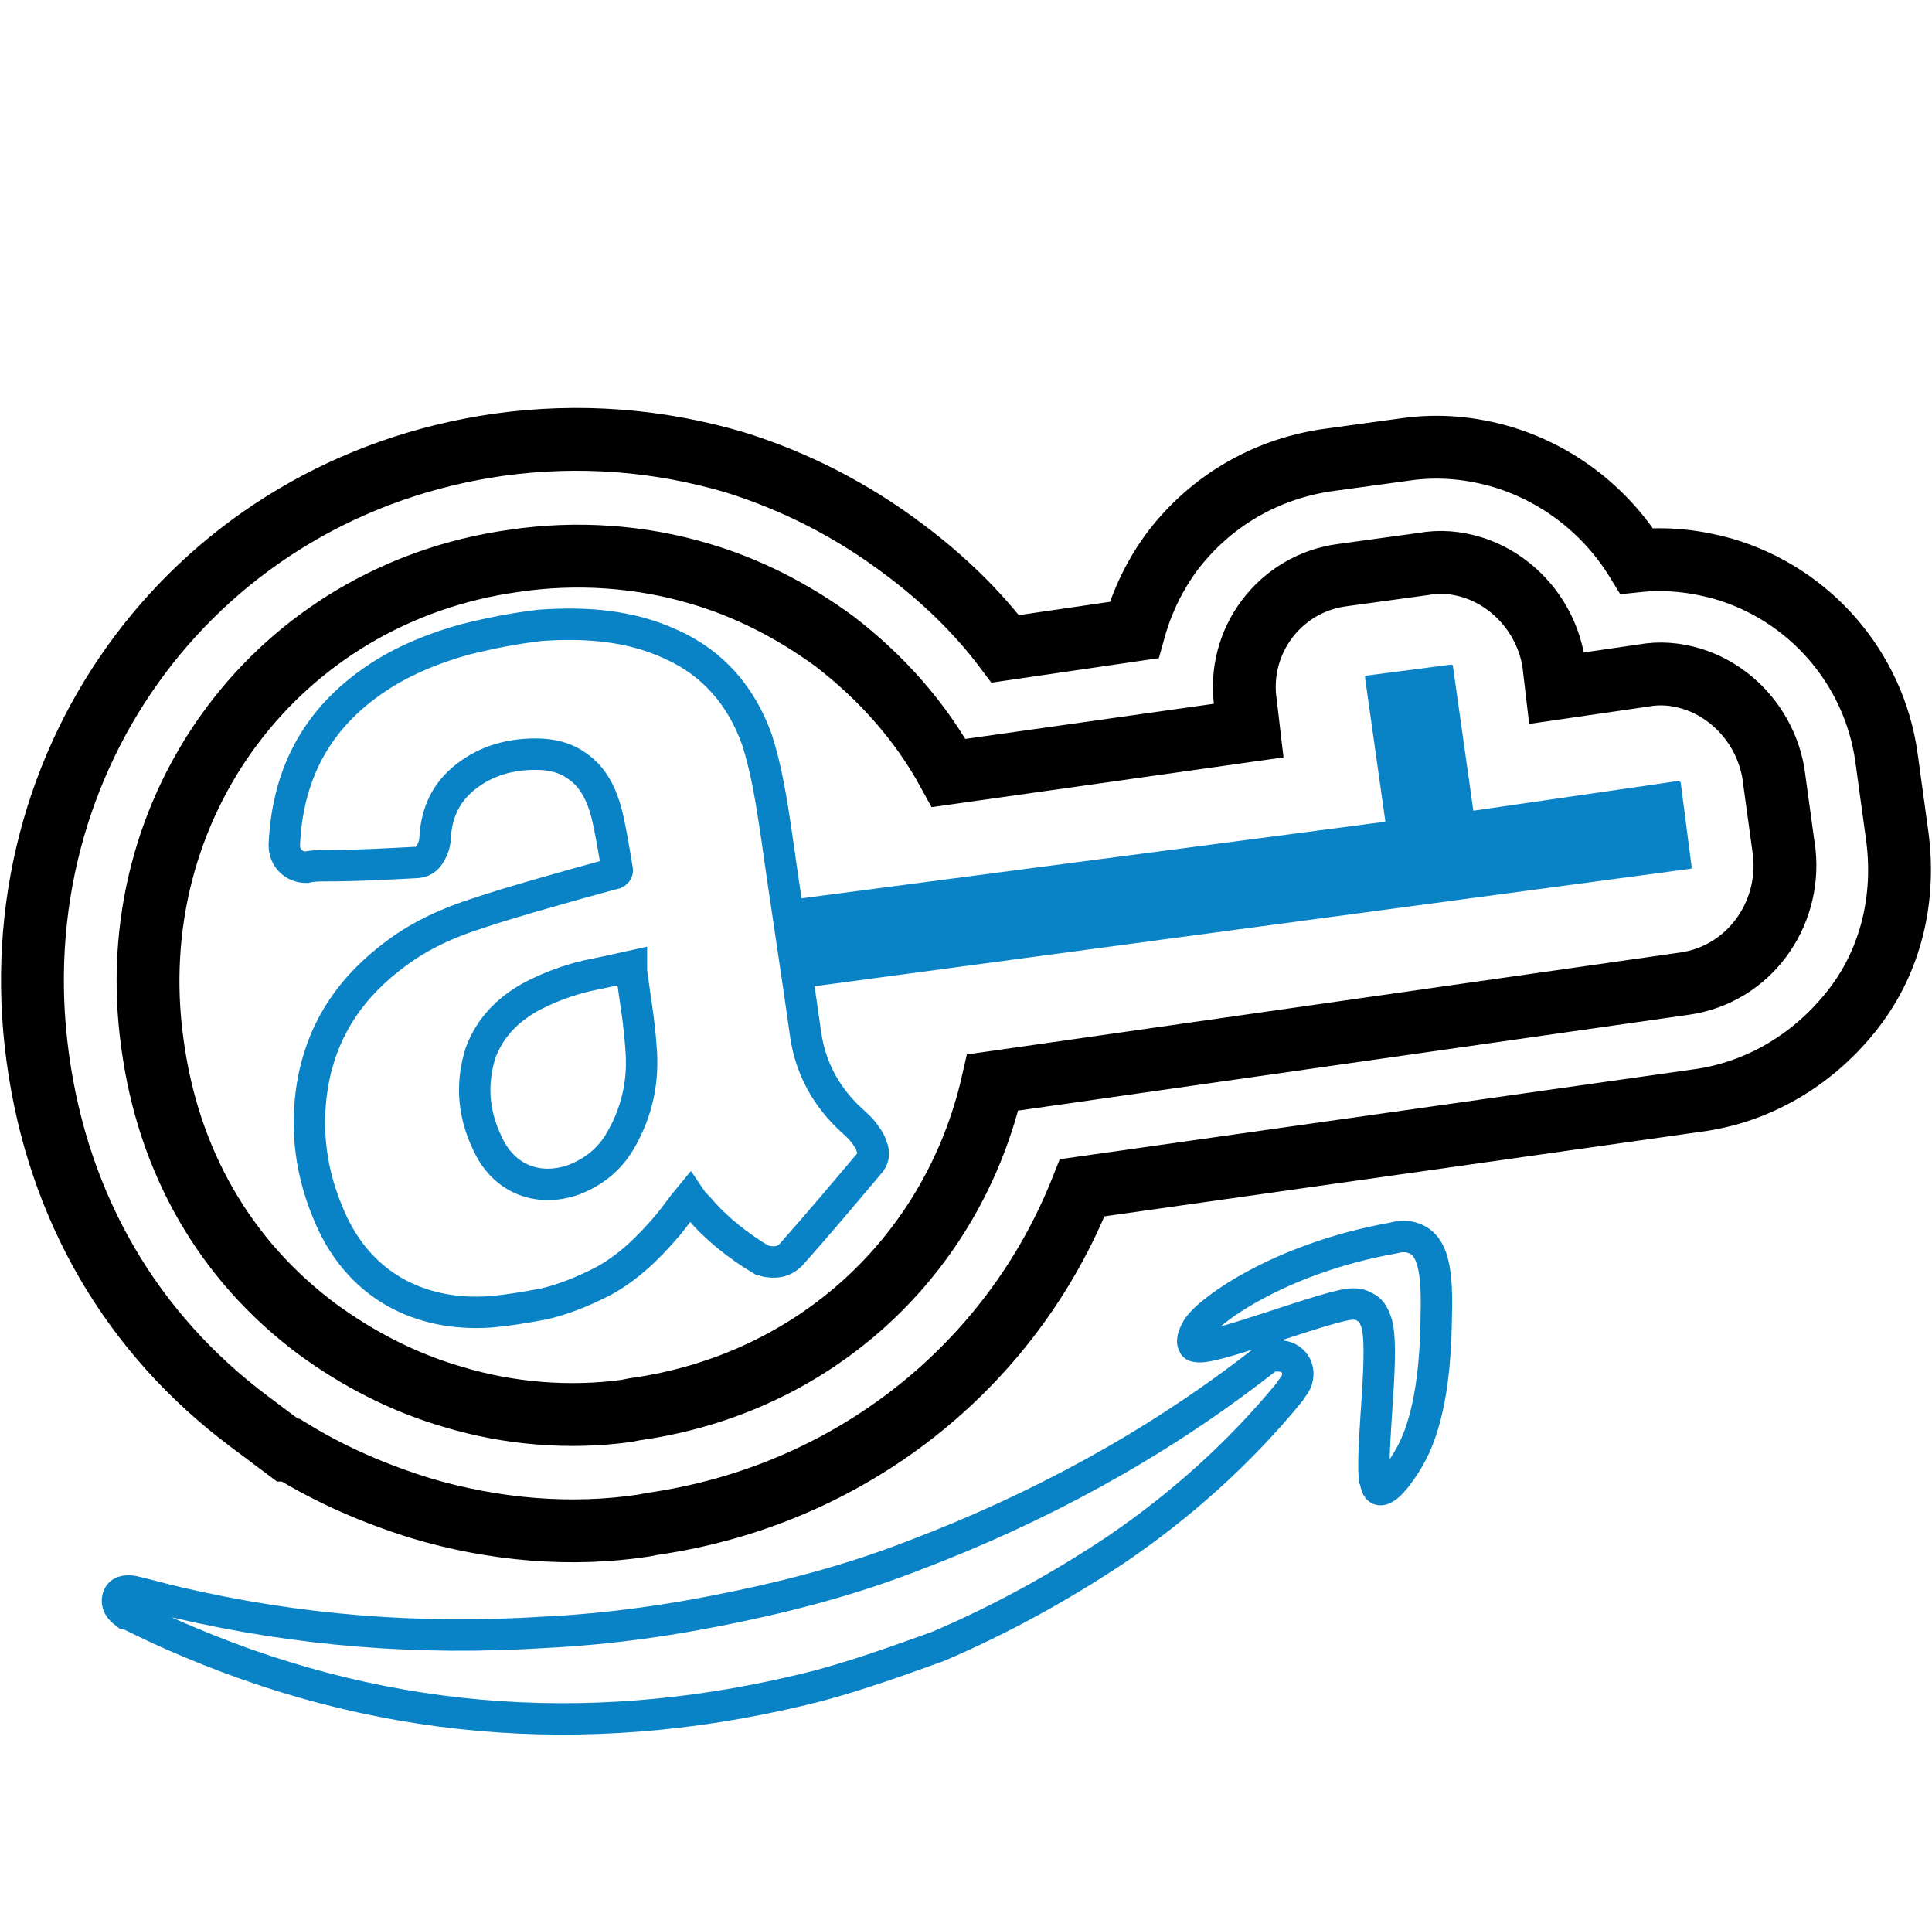 <?xml version="1.0" encoding="utf-8"?>
<!-- Generator: Adobe Illustrator 26.0.2, SVG Export Plug-In . SVG Version: 6.00 Build 0)  -->
<svg version="1.1" id="Layer_1" xmlns="http://www.w3.org/2000/svg" xmlns:xlink="http://www.w3.org/1999/xlink" x="0px" y="0px"
	 viewBox="0 0 123 122" style="enable-background:new 0 0 123 122;" xml:space="preserve">
<style type="text/css">
	.st0{fill:none;stroke:#000000;stroke-width:3;stroke-linecap:round;stroke-miterlimit:10;}
	.st1{fill:#0A83C6;}
	.st2{fill:#1182C5;stroke:#1182C5;stroke-miterlimit:10;}
	.st3{fill:none;stroke:#000000;stroke-width:3;stroke-linejoin:round;stroke-miterlimit:10;}
	.st4{fill:#1182C5;}
	.st5{fill:none;stroke:#000000;stroke-width:2;stroke-miterlimit:10;}
	.st6{fill:none;stroke:#0A83C6;stroke-width:8;stroke-linecap:round;stroke-miterlimit:10;}
	.st7{fill:none;stroke:#000000;stroke-width:8;stroke-linecap:round;stroke-miterlimit:10;}
	.st8{fill:none;stroke:#1182C5;stroke-width:9;stroke-linecap:round;stroke-miterlimit:10;}
	.st9{fill:none;stroke:#1182C5;stroke-width:2;stroke-miterlimit:10;}
	.st10{fill:#FFFFFF;}
	.st11{stroke:#000000;stroke-miterlimit:10;}
	.st12{fill:#0A83C6;stroke:#0A83C6;stroke-width:2;stroke-miterlimit:10;}
	.st13{fill:#0A83C6;stroke:#0A83C6;stroke-width:0.75;stroke-linejoin:round;stroke-miterlimit:10;}
	.st14{stroke:#000000;stroke-width:2;stroke-miterlimit:10;}
	.st15{fill:none;stroke:#1182C5;stroke-width:6;stroke-linecap:round;stroke-miterlimit:10;}
	.st16{fill:none;stroke:#0A83C6;stroke-width:5;stroke-linecap:round;stroke-miterlimit:10;}
	.st17{fill:none;stroke:#0A83C6;stroke-width:2;stroke-miterlimit:10;}
	.st18{fill:#0A83C6;stroke:#0A83C6;stroke-width:0.5;stroke-miterlimit:10;}
	.st19{stroke:#000000;stroke-width:0.5;stroke-miterlimit:10;}
	.st20{stroke:#FFFFFF;stroke-width:2;stroke-miterlimit:10;}
	.st21{fill:#0A83C6;stroke:#0A83C6;stroke-miterlimit:10;}
	.st22{fill:none;stroke:#0A83C6;stroke-width:3;stroke-miterlimit:10;}
	.st23{fill:none;stroke:#000000;stroke-width:3;stroke-miterlimit:10;}
	.st24{fill:none;stroke:#0A83C6;stroke-width:3;stroke-linejoin:round;stroke-miterlimit:10;}
	.st25{fill:none;stroke:#000000;stroke-width:4;stroke-miterlimit:10;}
	.st26{fill:none;stroke:#000000;stroke-linejoin:round;stroke-miterlimit:10;}
	.st27{fill:none;stroke:#000000;stroke-width:7;stroke-miterlimit:10;}
	.st28{fill:none;stroke:#000000;stroke-width:7;stroke-linecap:round;stroke-miterlimit:10;}
	.st29{fill:none;stroke:#0A83C6;stroke-width:7;stroke-linecap:round;stroke-miterlimit:10;}
	.st30{fill:#0A83C6;stroke:#FFFFFF;stroke-miterlimit:10;}
	.st31{fill:none;stroke:#1581C5;stroke-width:9;stroke-linecap:round;stroke-linejoin:round;stroke-miterlimit:10;}
	.st32{fill:none;stroke:#1581C5;stroke-width:7;stroke-linecap:round;stroke-linejoin:round;stroke-miterlimit:10;}
	.st33{fill:none;stroke:#1182C5;stroke-width:6;stroke-linecap:round;stroke-linejoin:round;stroke-miterlimit:10;}
	.st34{stroke:#000000;stroke-width:0.75;stroke-miterlimit:10;}
	.st35{fill:#0A83C6;stroke:#0A83C6;stroke-width:0.75;stroke-miterlimit:10;}
	.st36{fill:none;stroke:#000000;stroke-width:4;stroke-linejoin:round;stroke-miterlimit:10;}
	.st37{fill:none;stroke:#0A83C6;stroke-width:4;stroke-linejoin:round;stroke-miterlimit:10;}
	.st38{fill:none;stroke:#0A83C6;stroke-width:4;stroke-miterlimit:10;}
	.st39{fill:none;stroke:#0A83C6;stroke-miterlimit:10;}
	.st40{stroke:#FFFFFF;stroke-miterlimit:10;}
	.st41{fill:#1581C5;}
	.st42{fill:#1581C5;stroke:#1581C5;stroke-width:0.5;stroke-miterlimit:10;}
	.st43{fill:none;}
	.st44{fill:#FFFFFF;stroke:#000000;stroke-width:3;stroke-miterlimit:10;}
	.st45{fill:none;stroke:#000000;stroke-width:5;stroke-miterlimit:10;}
	.st46{fill:#1880C4;}
	.st47{fill:none;stroke:#1182C5;stroke-width:6;stroke-miterlimit:10;}
	.st48{stroke:#FFFFFF;stroke-width:0.5;stroke-miterlimit:10;}
	.st49{fill:#1182C5;stroke:#FFFFFF;stroke-width:0.5;stroke-miterlimit:10;}
	.st50{fill:#FFFFFF;stroke:#FFFFFF;stroke-miterlimit:10;}
	.st51{stroke:#FFFFFF;stroke-width:2;stroke-linejoin:round;stroke-miterlimit:10;}
	.st52{fill:#1581C5;stroke:#1581C5;stroke-width:2;stroke-miterlimit:10;}
	.st53{fill:none;stroke:#1880C4;stroke-width:3;stroke-miterlimit:10;}
	.st54{fill:none;stroke:#1182C5;stroke-width:2.5;stroke-miterlimit:10;}
	.st55{fill:#1581C5;stroke:#FFFFFF;stroke-width:2;stroke-miterlimit:10;}
	.st56{fill:#0A83C6;stroke:#FFFFFF;stroke-width:2;stroke-miterlimit:10;}
	.st57{fill:#606060;}
	.st58{stroke:#000000;stroke-width:3;stroke-miterlimit:10;}
	.st59{fill:#0A83C6;stroke:#606060;stroke-width:4;stroke-miterlimit:10;}
	.st60{fill:none;stroke:#1182C5;stroke-width:5;stroke-linecap:round;stroke-linejoin:round;stroke-miterlimit:10;}
	.st61{stroke:#FFFFFF;stroke-width:1.5;stroke-miterlimit:10;}
	.st62{fill:#FFFFFF;stroke:#FFFFFF;stroke-width:1.5;stroke-miterlimit:10;}
	.st63{fill:#0A83C6;stroke:#FFFFFF;stroke-width:1.5;stroke-miterlimit:10;}
	.st64{fill:#1581C5;stroke:#1182C5;stroke-miterlimit:10;}
	.st65{fill:none;stroke:#000000;stroke-width:1.27;stroke-linecap:round;stroke-miterlimit:10;}
	.st66{fill:#1581C5;stroke:#1581C5;stroke-width:0.25;stroke-miterlimit:10;}
	.st67{fill:none;stroke:#000000;stroke-width:2;stroke-linejoin:round;stroke-miterlimit:10;}
	.st68{fill:none;stroke:#0A83C6;stroke-width:2;stroke-linejoin:round;stroke-miterlimit:10;}
	.st69{fill:none;stroke:#1182C5;stroke-width:2.5;stroke-linejoin:round;stroke-miterlimit:10;}
	.st70{fill:none;stroke:#000000;stroke-width:5;stroke-linecap:round;stroke-linejoin:round;stroke-miterlimit:10;}
	.st71{fill:none;stroke:#0A83C6;stroke-width:5;stroke-linecap:round;stroke-linejoin:round;stroke-miterlimit:10;}
	.st72{fill:#1182C5;stroke:#1182C5;stroke-width:0.25;stroke-linejoin:round;stroke-miterlimit:10;}
	.st73{fill:none;stroke:#0A83C6;stroke-width:2.5;stroke-miterlimit:10;}
	.st74{fill:none;stroke:#000000;stroke-width:2.5;stroke-miterlimit:10;}
	.st75{fill:none;stroke:#1182C5;stroke-width:5;stroke-linecap:round;stroke-miterlimit:10;}
	.st76{fill:#1182C5;stroke:#1182C5;stroke-width:4;stroke-miterlimit:10;}
	.st77{stroke:#FFFFFF;stroke-width:4;stroke-miterlimit:10;}
	.st78{fill:#FFFFFF;stroke:#0A83C6;stroke-width:2;stroke-miterlimit:10;}
	.st79{fill:none;stroke:#0588DA;stroke-width:4;stroke-miterlimit:10;}
	.st80{fill:none;stroke:#0A83C6;stroke-width:5;stroke-miterlimit:10;}
	.st81{fill:#FFFFFF;stroke:#0A83C6;stroke-width:3;stroke-linecap:round;stroke-linejoin:round;stroke-miterlimit:10;}
	.st82{fill:#FFFFFF;stroke:#0A83C6;stroke-width:4;stroke-linejoin:round;stroke-miterlimit:10;}
	.st83{fill:#FFFFFF;stroke:#000000;stroke-width:2;stroke-linejoin:round;stroke-miterlimit:10;}
	.st84{fill:none;stroke:#000000;stroke-miterlimit:10;}
	.st85{fill:#1182C5;stroke:#1182C5;stroke-width:0.75;stroke-linejoin:round;stroke-miterlimit:10;}
	.st86{fill:#FFFFFF;stroke:#FFFFFF;stroke-width:5;stroke-miterlimit:10;}
	.st87{fill:#FFFFFF;stroke:#0A83C6;stroke-width:2;stroke-linejoin:round;stroke-miterlimit:10;}
	.st88{fill:none;stroke:#0A83C6;stroke-width:1.9;stroke-miterlimit:10;}
	.st89{fill:#1182C5;stroke:#FFFFFF;stroke-miterlimit:10;}
	.st90{fill:#0A83C6;stroke:#FFFFFF;stroke-width:5;stroke-linejoin:round;stroke-miterlimit:10;}
	.st91{fill:none;stroke:#000000;stroke-width:2.5;stroke-linejoin:round;stroke-miterlimit:10;}
	.st92{fill:none;stroke:#0A83C6;stroke-width:2.5;stroke-linejoin:round;stroke-miterlimit:10;}
	.st93{fill:#FFFFFF;stroke:#0A83C6;stroke-width:2.5;stroke-linejoin:round;stroke-miterlimit:10;}
	.st94{fill:none;stroke:#1182C5;stroke-width:3;stroke-linejoin:round;stroke-miterlimit:10;}
	.st95{fill:none;stroke:#1182C5;stroke-width:2;stroke-linejoin:round;stroke-miterlimit:10;}
	.st96{fill:none;stroke:#1182C5;stroke-width:4;stroke-miterlimit:10;}
	.st97{fill:none;stroke:#1182C5;stroke-width:4;stroke-linecap:round;stroke-linejoin:round;stroke-miterlimit:10;}
	.st98{fill:none;stroke:#0A83C6;stroke-width:0.75;stroke-linejoin:round;stroke-miterlimit:10;}
	.st99{fill:#1581C5;stroke:#FFFFFF;stroke-width:2;stroke-linecap:round;stroke-linejoin:bevel;stroke-miterlimit:10;}
	.st100{fill:none;stroke:#1182C5;stroke-width:5;stroke-linejoin:round;stroke-miterlimit:10;}
	.st101{fill:none;stroke:#000000;stroke-width:5;stroke-linecap:round;stroke-miterlimit:10;}
	.st102{fill:none;stroke:#000000;stroke-width:6;stroke-linecap:round;stroke-miterlimit:10;}
	.st103{fill:#1182C5;stroke:#1182C5;stroke-width:2;stroke-miterlimit:10;}
	.st104{fill:none;stroke:#1581C5;stroke-width:3;stroke-linejoin:round;stroke-miterlimit:10;}
	.st105{fill:none;stroke:#0A83C6;stroke-width:6;stroke-linecap:round;stroke-miterlimit:10;}
	.st106{fill:none;stroke:#0A83C6;stroke-width:4;stroke-linecap:round;stroke-miterlimit:10;}
	.st107{stroke:#FFFFFF;stroke-width:3;stroke-miterlimit:10;}
	.st108{fill:#0A83C6;stroke:#FFFFFF;stroke-width:3;stroke-miterlimit:10;}
</style>
<path class="st17" d="M52.1,107.3c-13.7,3.5-27.1,2.7-40.1-2.8c-1.2-0.5-2.5-1.1-3.7-1.7c-0.1,0-0.2-0.1-0.3-0.1
	c-0.4-0.3-0.6-0.6-0.5-1c0.1-0.4,0.5-0.5,1-0.4c0.9,0.2,1.9,0.5,2.8,0.7c7.7,1.8,15.4,2.4,23.3,1.9c4.2-0.2,8.4-0.8,12.6-1.7
	c3.8-0.8,7.4-1.8,11-3.2c7.9-3,15.3-7,22-12.2c0.4-0.3,0.7-0.6,1.2-0.5c0.9,0,1.5,0.8,1.1,1.7c-0.1,0.2-0.3,0.4-0.4,0.6
	c-3.2,3.9-6.9,7.2-11,10c-3.6,2.4-7.4,4.5-11.4,6.2C57.2,105.7,54.7,106.6,52.1,107.3z"/>
<path class="st17" d="M76.2,85.7c-0.2,0-0.2-0.1-0.2-0.1c-0.2-0.3,0.1-0.8,0.2-1c0.6-1.1,5.2-4.5,12.5-5.8c0.4-0.1,0.9-0.2,1.5,0.1
	c1.4,0.7,1.3,3.2,1.2,6.3c-0.2,4.9-1.3,6.9-1.7,7.6c-0.1,0.2-1.3,2.2-1.9,2c-0.2-0.1-0.2-0.5-0.3-0.7c-0.2-2.4,0.7-8.4,0.1-10
	c-0.1-0.2-0.2-0.7-0.7-0.9c-0.3-0.2-0.6-0.2-0.8-0.2C84.7,83,77.1,86,76.2,85.7z"/>
<g>
	<path class="st25" d="M118,64.2c2.4-3.1,3.3-7,2.8-10.9l-0.7-5.1c-0.8-5.7-4.9-10.4-10.4-12c-1.8-0.5-3.6-0.7-5.5-0.5
		c-1.9-3.1-4.9-5.5-8.5-6.6c-2-0.6-4.1-0.8-6.2-0.5l-5.1,0.7c-3.9,0.6-7.3,2.6-9.7,5.7c-1.2,1.6-2,3.3-2.5,5.1L64,41.3
		c-1.8-2.4-4-4.5-6.4-6.3c-3.3-2.5-7-4.4-10.9-5.6c-4.8-1.4-9.8-1.8-14.9-1.1C12.6,31-0.2,48.2,2.4,67.3c1.3,9.6,6,17.6,13.5,23.2
		l2.4,1.8l0.2,0c2.6,1.6,5.4,2.8,8.3,3.7c4.7,1.4,9.6,1.8,14.2,1.1l0.5-0.1c12.6-1.8,22.9-10,27.4-21.4l39.5-5.6
		C112.2,69.4,115.6,67.3,118,64.2z M107.3,62.6l-44.1,6.3c-2.5,11-11.3,19.2-22.8,20.8l-0.5,0.1c-3.6,0.5-7.5,0.2-11.1-0.9
		c-3.1-0.9-6-2.4-8.6-4.3l0,0c-5.9-4.4-9.5-10.7-10.5-18.2c-2.1-15.1,8-28.6,23-30.7c4-0.6,8.1-0.3,11.8,0.8c3.1,0.9,6,2.4,8.6,4.3
		c3,2.3,5.5,5.1,7.3,8.4l19.1-2.7l-0.2-1.7c-0.6-4,2.2-7.7,6.2-8.2l5.1-0.7c1.1-0.2,2.1-0.1,3.1,0.2c2.6,0.8,4.7,3.1,5.2,6l0.2,1.7
		l5.5-0.8c1.1-0.2,2.1-0.1,3.1,0.2c2.6,0.8,4.7,3.1,5.2,6l0.7,5.1C114,58.3,111.3,62,107.3,62.6z"/>
	<path class="st1" d="M107,49.8C107,49.8,106.9,49.7,107,49.8c-0.1-0.1-0.1-0.1-0.1-0.1l-13.1,1.9l-1.3-9.2c0,0,0-0.1-0.1-0.1
		c0,0,0,0,0,0L87,43c-0.1,0-0.1,0.1-0.1,0.1l1.3,9.2l-38.1,5l0.8,5.6l56.7-7.6c0.1,0,0.1-0.1,0.1-0.1L107,49.8z"/>
</g>
<path class="st17" d="M43.9,76.2c-0.5,0.6-0.9,1.2-1.4,1.8c-1.2,1.4-2.5,2.7-4.2,3.6c-1.2,0.6-2.4,1.1-3.7,1.4
	c-1.1,0.2-2.2,0.4-3.4,0.5c-4.4,0.3-8.5-1.6-10.4-6.5c-1.1-2.7-1.4-5.6-0.8-8.5c0.7-3.3,2.5-5.8,5.2-7.8c1.6-1.2,3.4-2,5.3-2.6
	c2.1-0.7,4.3-1.3,6.4-1.9c0.7-0.2,1.5-0.4,2.2-0.6c0.1,0,0.2-0.1,0.2-0.2c-0.2-1.2-0.4-2.5-0.7-3.7c-0.3-1.1-0.8-2.2-1.8-2.9
	c-0.8-0.6-1.7-0.8-2.7-0.8c-1.6,0-3.1,0.4-4.4,1.4c-1.3,1-1.9,2.3-2,3.9c0,0.3-0.1,0.7-0.3,1c-0.2,0.4-0.5,0.6-1,0.6
	c-1.9,0.1-3.7,0.2-5.6,0.2c-0.4,0-0.9,0-1.3,0.1c-0.8,0-1.4-0.6-1.4-1.4c0.2-4.8,2.3-8.4,6.3-10.9c1.6-1,3.4-1.7,5.2-2.2
	c1.6-0.4,3.1-0.7,4.8-0.9c2.9-0.2,5.7,0,8.3,1.2c2.7,1.2,4.5,3.3,5.5,6.1c0.6,1.9,0.9,3.8,1.2,5.8c0.6,4.3,1.3,8.7,1.9,13
	c0.3,2,1.2,3.7,2.6,5.1c0.4,0.4,0.8,0.7,1.1,1.1c0.2,0.3,0.4,0.5,0.5,0.9c0.2,0.4,0.1,0.8-0.2,1.1c-1.6,1.9-3.2,3.8-4.8,5.6
	c-0.4,0.5-0.9,0.7-1.6,0.6c-0.1,0-0.3-0.1-0.4-0.1c-1.5-0.9-2.9-2-4-3.3C44.4,76.8,44.1,76.5,43.9,76.2z M40.2,61.5
	c-0.9,0.2-1.8,0.4-2.8,0.6c-1.3,0.3-2.6,0.8-3.7,1.4c-1.4,0.8-2.5,1.9-3.1,3.5c-0.6,1.9-0.5,3.8,0.4,5.7c1,2.3,3.2,3.2,5.5,2.4
	c1.3-0.5,2.3-1.3,3-2.5c1.1-1.9,1.5-3.9,1.3-6c-0.1-1.6-0.4-3.2-0.6-4.8C40.2,61.6,40.2,61.6,40.2,61.5z"/>
</svg>
